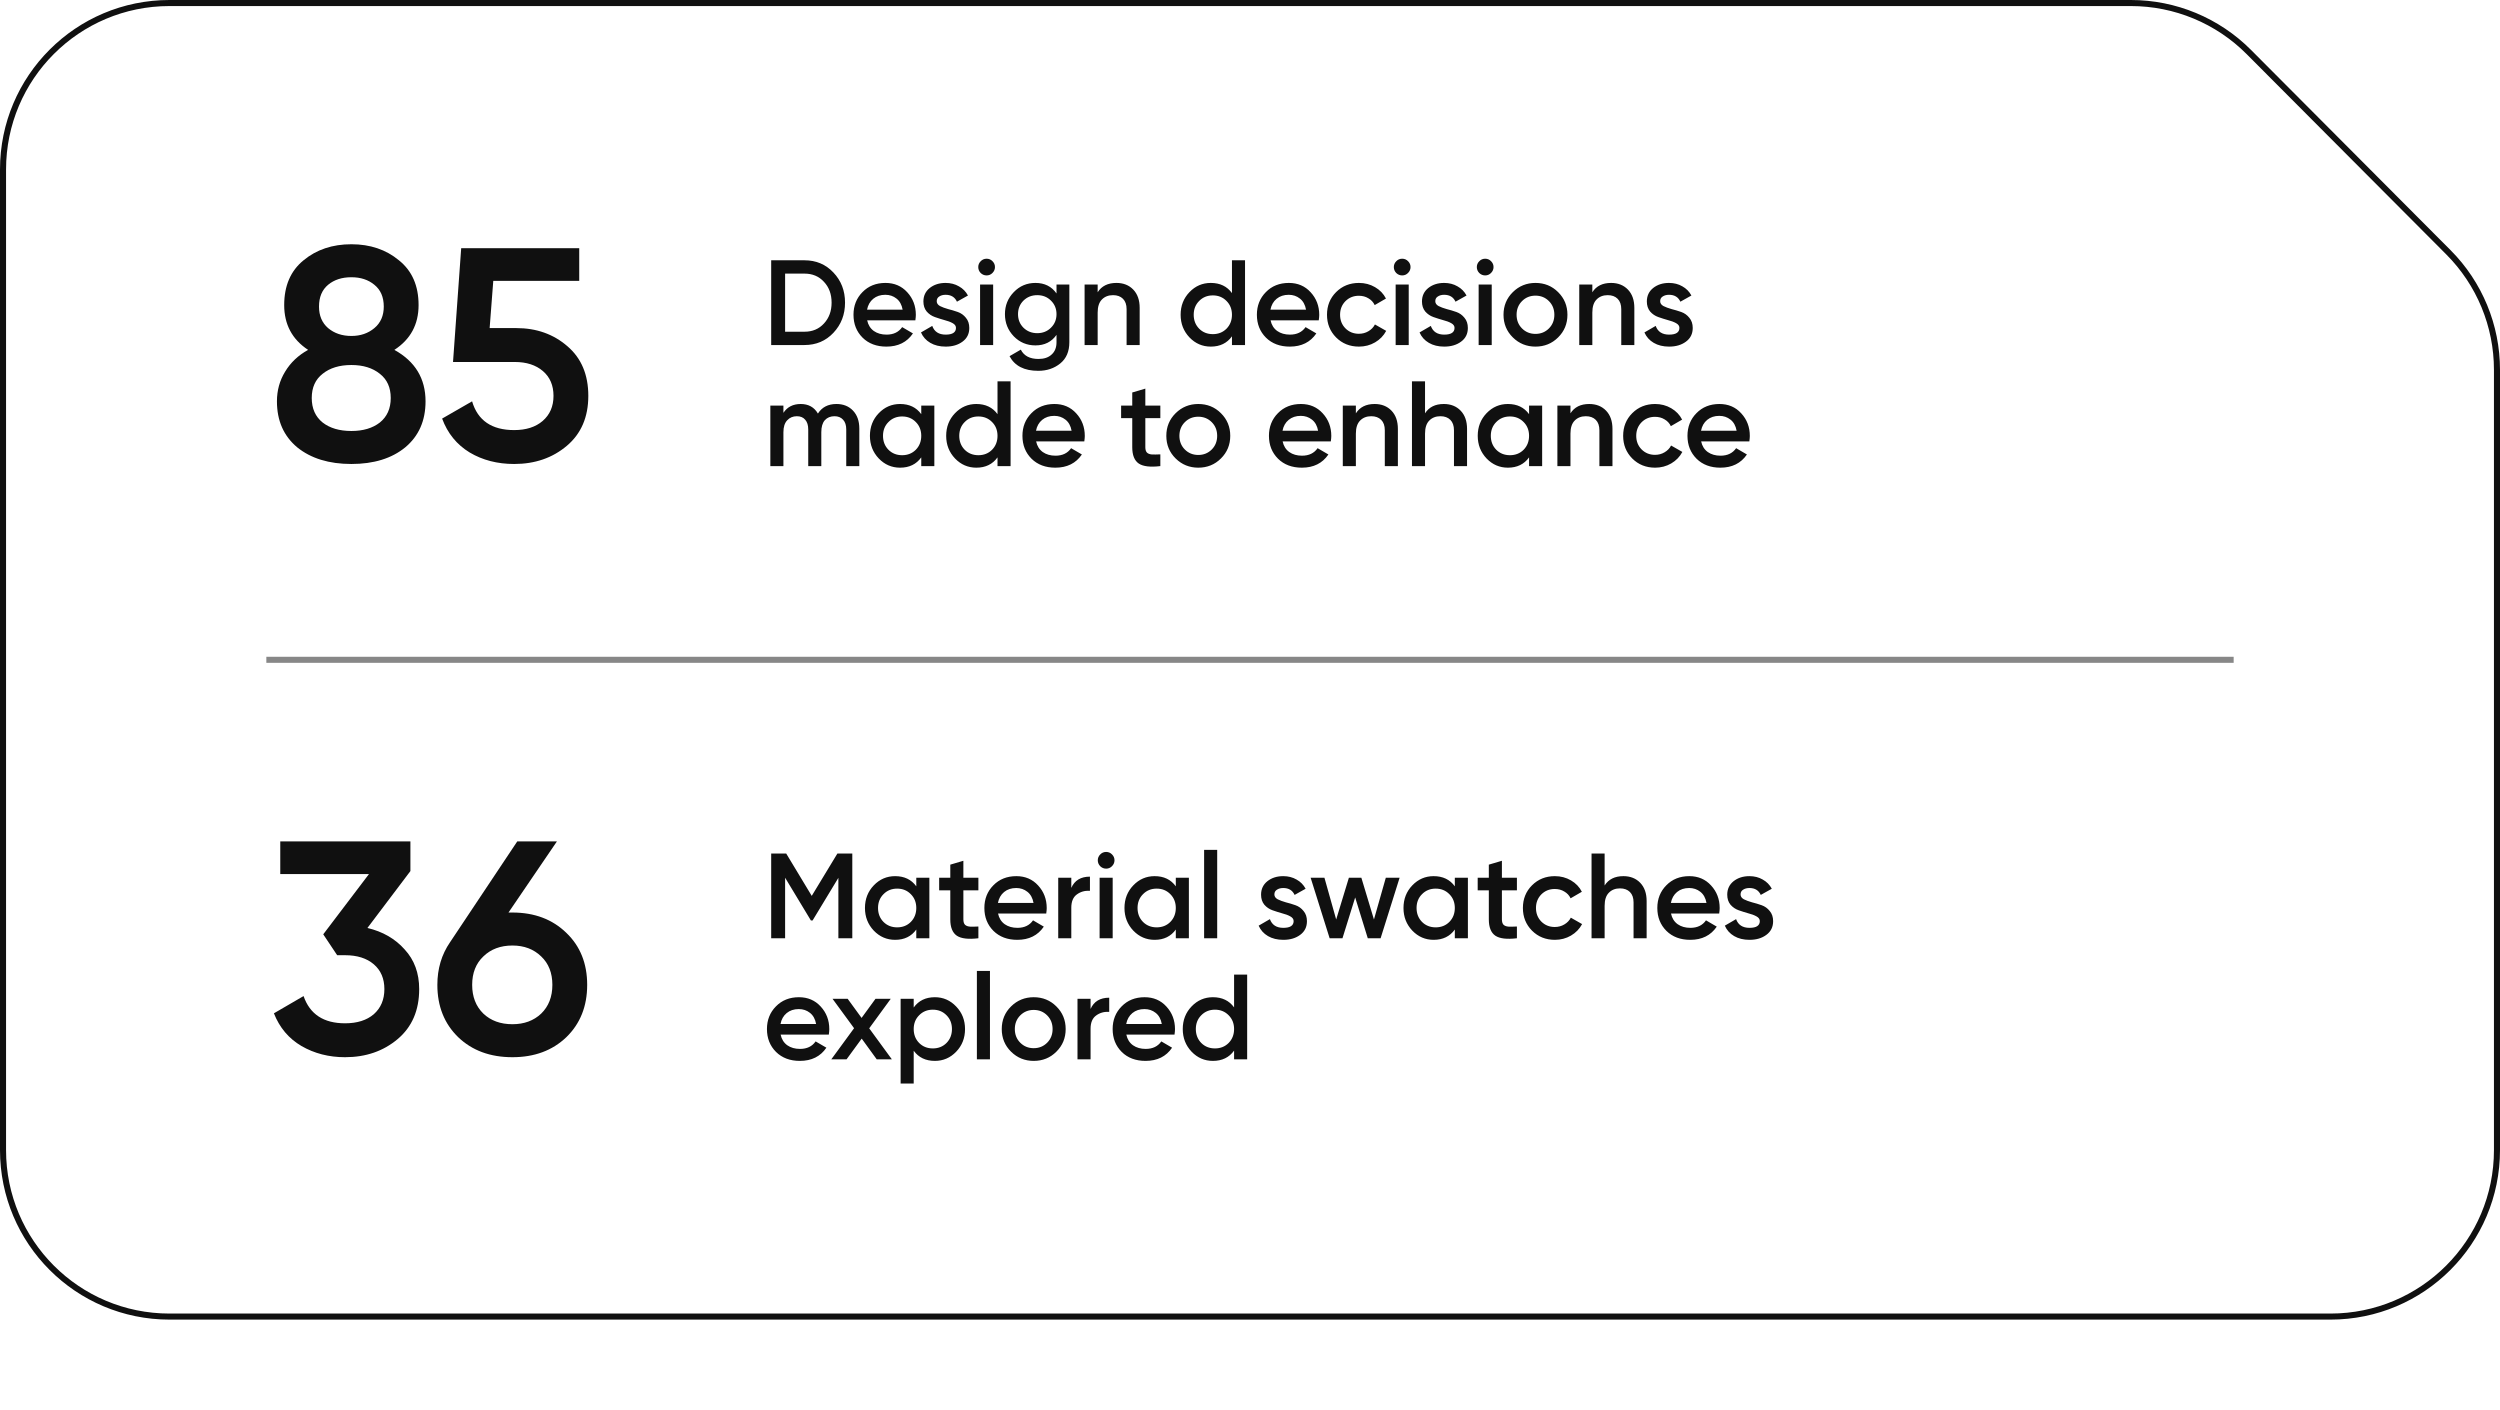<svg xmlns="http://www.w3.org/2000/svg" width="413" height="233" viewBox="0 0 413 233" fill="none"><path d="M352.023 0.5H28C12.812 0.5 0.5 12.812 0.5 28V190C0.5 205.188 12.812 217.5 28 217.5H385C400.188 217.5 412.5 205.188 412.5 190V61.092C412.5 53.815 409.616 46.834 404.479 41.68L371.502 8.588C366.342 3.41 359.333 0.5 352.023 0.5Z" stroke="#101010"></path><path d="M65.15 57.8C68.583 59.7 70.3 62.533 70.3 66.3C70.3 69.5 69.183 72.033 66.95 73.9C64.717 75.733 61.75 76.65 58.05 76.65C54.35 76.65 51.367 75.733 49.1 73.9C46.867 72.033 45.75 69.5 45.75 66.3C45.75 64.5 46.2 62.867 47.1 61.4C48 59.9 49.267 58.7 50.9 57.8C48.267 56.067 46.95 53.6 46.95 50.4C46.95 47.2 48.017 44.733 50.15 43C52.283 41.233 54.917 40.35 58.05 40.35C61.15 40.35 63.767 41.233 65.9 43C68.067 44.733 69.15 47.2 69.15 50.4C69.15 53.6 67.817 56.067 65.15 57.8ZM58.05 45.8C56.483 45.8 55.2 46.217 54.2 47.05C53.2 47.883 52.7 49.083 52.7 50.65C52.7 52.15 53.2 53.333 54.2 54.2C55.233 55.067 56.517 55.5 58.05 55.5C59.55 55.5 60.817 55.067 61.85 54.2C62.883 53.333 63.4 52.15 63.4 50.65C63.4 49.083 62.883 47.883 61.85 47.05C60.85 46.217 59.583 45.8 58.05 45.8ZM58.05 71.2C59.983 71.2 61.55 70.733 62.75 69.8C63.95 68.833 64.55 67.483 64.55 65.75C64.55 64.017 63.95 62.683 62.75 61.75C61.55 60.783 59.983 60.3 58.05 60.3C56.083 60.3 54.5 60.783 53.3 61.75C52.1 62.683 51.5 64.017 51.5 65.75C51.5 67.483 52.1 68.833 53.3 69.8C54.5 70.733 56.083 71.2 58.05 71.2ZM85.289 54.2C88.622 54.2 91.439 55.2 93.739 57.2C96.039 59.167 97.189 61.9 97.189 65.4C97.189 68.9 96.006 71.65 93.639 73.65C91.272 75.65 88.372 76.65 84.939 76.65C82.172 76.65 79.722 76.017 77.589 74.75C75.456 73.45 73.939 71.583 73.039 69.15L77.989 66.3C78.922 69.467 81.239 71.05 84.939 71.05C86.906 71.05 88.472 70.55 89.639 69.55C90.839 68.517 91.439 67.133 91.439 65.4C91.439 63.667 90.856 62.3 89.689 61.3C88.522 60.3 86.972 59.8 85.039 59.8H74.839L76.189 41H95.689V46.4H81.489L80.889 54.2H85.289Z" fill="#101010"></path><path d="M60.7 153.3C63.233 153.9 65.283 155.083 66.85 156.85C68.45 158.583 69.25 160.767 69.25 163.4C69.25 166.9 68.067 169.65 65.7 171.65C63.333 173.65 60.433 174.65 57 174.65C54.333 174.65 51.933 174.033 49.8 172.8C47.7 171.567 46.183 169.767 45.25 167.4L50.15 164.55C51.183 167.55 53.467 169.05 57 169.05C59 169.05 60.583 168.55 61.75 167.55C62.917 166.517 63.5 165.133 63.5 163.4C63.5 161.667 62.917 160.3 61.75 159.3C60.583 158.3 59 157.8 57 157.8H55.7L53.4 154.35L60.95 144.4H46.3V139H67.8V143.9L60.7 153.3ZM84.652 150.75C88.285 150.75 91.252 151.867 93.552 154.1C95.852 156.3 97.002 159.167 97.002 162.7C97.002 166.233 95.852 169.117 93.552 171.35C91.252 173.55 88.285 174.65 84.652 174.65C80.985 174.65 78.002 173.55 75.702 171.35C73.402 169.117 72.252 166.233 72.252 162.7C72.252 160.033 72.952 157.683 74.352 155.65L85.452 139H92.002L84.002 150.75H84.652ZM84.652 169.2C86.585 169.2 88.169 168.617 89.402 167.45C90.635 166.25 91.252 164.667 91.252 162.7C91.252 160.733 90.635 159.167 89.402 158C88.169 156.8 86.585 156.2 84.652 156.2C82.685 156.2 81.085 156.8 79.852 158C78.619 159.167 78.002 160.733 78.002 162.7C78.002 164.667 78.619 166.25 79.852 167.45C81.085 168.617 82.685 169.2 84.652 169.2Z" fill="#101010"></path><path d="M132.9 43C134.82 43 136.413 43.673 137.68 45.02C138.96 46.367 139.6 48.027 139.6 50C139.6 51.96 138.96 53.62 137.68 54.98C136.413 56.327 134.82 57 132.9 57H127.4V43H132.9ZM132.9 54.8C134.22 54.8 135.293 54.347 136.12 53.44C136.96 52.533 137.38 51.387 137.38 50C137.38 48.6 136.96 47.453 136.12 46.56C135.293 45.653 134.22 45.2 132.9 45.2H129.7V54.8H132.9ZM143.257 52.92C143.417 53.68 143.784 54.267 144.357 54.68C144.93 55.08 145.63 55.28 146.457 55.28C147.604 55.28 148.464 54.867 149.037 54.04L150.817 55.08C149.83 56.533 148.37 57.26 146.437 57.26C144.81 57.26 143.497 56.767 142.497 55.78C141.497 54.78 140.997 53.52 140.997 52C140.997 50.507 141.49 49.26 142.477 48.26C143.464 47.247 144.73 46.74 146.277 46.74C147.744 46.74 148.944 47.253 149.877 48.28C150.824 49.307 151.297 50.553 151.297 52.02C151.297 52.247 151.27 52.547 151.217 52.92H143.257ZM143.237 51.16H149.117C148.97 50.347 148.63 49.733 148.097 49.32C147.577 48.907 146.964 48.7 146.257 48.7C145.457 48.7 144.79 48.92 144.257 49.36C143.724 49.8 143.384 50.4 143.237 51.16ZM154.747 49.76C154.747 50.093 154.927 50.36 155.287 50.56C155.66 50.747 156.107 50.913 156.627 51.06C157.16 51.193 157.694 51.353 158.227 51.54C158.76 51.727 159.207 52.047 159.567 52.5C159.94 52.94 160.127 53.5 160.127 54.18C160.127 55.14 159.754 55.893 159.007 56.44C158.274 56.987 157.347 57.26 156.227 57.26C155.24 57.26 154.394 57.053 153.687 56.64C152.98 56.227 152.467 55.653 152.147 54.92L154.007 53.84C154.354 54.8 155.094 55.28 156.227 55.28C157.36 55.28 157.927 54.907 157.927 54.16C157.927 53.84 157.74 53.58 157.367 53.38C157.007 53.18 156.56 53.013 156.027 52.88C155.507 52.733 154.98 52.567 154.447 52.38C153.914 52.193 153.46 51.887 153.087 51.46C152.727 51.02 152.547 50.467 152.547 49.8C152.547 48.88 152.894 48.14 153.587 47.58C154.294 47.02 155.167 46.74 156.207 46.74C157.034 46.74 157.767 46.927 158.407 47.3C159.06 47.66 159.56 48.167 159.907 48.82L158.087 49.84C157.74 49.08 157.114 48.7 156.207 48.7C155.794 48.7 155.447 48.793 155.167 48.98C154.887 49.153 154.747 49.413 154.747 49.76ZM163.948 45.1C163.682 45.367 163.362 45.5 162.988 45.5C162.615 45.5 162.288 45.367 162.008 45.1C161.742 44.82 161.608 44.493 161.608 44.12C161.608 43.747 161.742 43.427 162.008 43.16C162.275 42.88 162.602 42.74 162.988 42.74C163.375 42.74 163.702 42.88 163.968 43.16C164.235 43.427 164.368 43.747 164.368 44.12C164.368 44.493 164.228 44.82 163.948 45.1ZM161.908 57V47H164.068V57H161.908ZM174.536 47H176.656V56.54C176.656 58.06 176.156 59.227 175.156 60.04C174.156 60.853 172.943 61.26 171.516 61.26C169.21 61.26 167.63 60.453 166.776 58.84L168.636 57.76C169.156 58.787 170.13 59.3 171.556 59.3C172.49 59.3 173.216 59.053 173.736 58.56C174.27 58.08 174.536 57.407 174.536 56.54V55.32C173.723 56.48 172.563 57.06 171.056 57.06C169.643 57.06 168.45 56.56 167.476 55.56C166.503 54.547 166.016 53.327 166.016 51.9C166.016 50.473 166.503 49.26 167.476 48.26C168.45 47.247 169.643 46.74 171.056 46.74C172.563 46.74 173.723 47.32 174.536 48.48V47ZM169.076 54.14C169.69 54.74 170.45 55.04 171.356 55.04C172.263 55.04 173.016 54.74 173.616 54.14C174.23 53.54 174.536 52.793 174.536 51.9C174.536 51.007 174.23 50.26 173.616 49.66C173.016 49.06 172.263 48.76 171.356 48.76C170.45 48.76 169.69 49.06 169.076 49.66C168.476 50.26 168.176 51.007 168.176 51.9C168.176 52.793 168.476 53.54 169.076 54.14ZM184.434 46.74C185.581 46.74 186.507 47.107 187.214 47.84C187.921 48.573 188.274 49.58 188.274 50.86V57H186.114V51.08C186.114 50.333 185.914 49.76 185.514 49.36C185.114 48.96 184.567 48.76 183.874 48.76C183.114 48.76 182.501 49 182.034 49.48C181.567 49.947 181.334 50.667 181.334 51.64V57H179.174V47H181.334V48.28C181.987 47.253 183.021 46.74 184.434 46.74ZM203.52 43H205.68V57H203.52V55.56C202.707 56.693 201.54 57.26 200.02 57.26C198.647 57.26 197.473 56.753 196.5 55.74C195.527 54.713 195.04 53.467 195.04 52C195.04 50.52 195.527 49.273 196.5 48.26C197.473 47.247 198.647 46.74 200.02 46.74C201.54 46.74 202.707 47.3 203.52 48.42V43ZM198.1 54.3C198.7 54.9 199.453 55.2 200.36 55.2C201.267 55.2 202.02 54.9 202.62 54.3C203.22 53.687 203.52 52.92 203.52 52C203.52 51.08 203.22 50.32 202.62 49.72C202.02 49.107 201.267 48.8 200.36 48.8C199.453 48.8 198.7 49.107 198.1 49.72C197.5 50.32 197.2 51.08 197.2 52C197.2 52.92 197.5 53.687 198.1 54.3ZM209.898 52.92C210.058 53.68 210.424 54.267 210.998 54.68C211.571 55.08 212.271 55.28 213.098 55.28C214.244 55.28 215.104 54.867 215.678 54.04L217.458 55.08C216.471 56.533 215.011 57.26 213.078 57.26C211.451 57.26 210.138 56.767 209.138 55.78C208.138 54.78 207.638 53.52 207.638 52C207.638 50.507 208.131 49.26 209.118 48.26C210.104 47.247 211.371 46.74 212.918 46.74C214.384 46.74 215.584 47.253 216.518 48.28C217.464 49.307 217.938 50.553 217.938 52.02C217.938 52.247 217.911 52.547 217.858 52.92H209.898ZM209.877 51.16H215.758C215.611 50.347 215.271 49.733 214.738 49.32C214.218 48.907 213.604 48.7 212.898 48.7C212.098 48.7 211.431 48.92 210.898 49.36C210.364 49.8 210.024 50.4 209.877 51.16ZM224.5 57.26C222.993 57.26 221.733 56.753 220.72 55.74C219.72 54.727 219.22 53.48 219.22 52C219.22 50.507 219.72 49.26 220.72 48.26C221.733 47.247 222.993 46.74 224.5 46.74C225.473 46.74 226.36 46.973 227.16 47.44C227.96 47.907 228.56 48.533 228.96 49.32L227.1 50.4C226.873 49.92 226.526 49.547 226.06 49.28C225.606 49 225.08 48.86 224.48 48.86C223.6 48.86 222.86 49.16 222.26 49.76C221.673 50.36 221.38 51.107 221.38 52C221.38 52.893 221.673 53.64 222.26 54.24C222.86 54.84 223.6 55.14 224.48 55.14C225.066 55.14 225.593 55 226.06 54.72C226.54 54.44 226.9 54.067 227.14 53.6L229 54.66C228.573 55.46 227.96 56.093 227.16 56.56C226.36 57.027 225.473 57.26 224.5 57.26ZM232.601 45.1C232.334 45.367 232.014 45.5 231.641 45.5C231.267 45.5 230.941 45.367 230.661 45.1C230.394 44.82 230.261 44.493 230.261 44.12C230.261 43.747 230.394 43.427 230.661 43.16C230.927 42.88 231.254 42.74 231.641 42.74C232.027 42.74 232.354 42.88 232.621 43.16C232.887 43.427 233.021 43.747 233.021 44.12C233.021 44.493 232.881 44.82 232.601 45.1ZM230.561 57V47H232.721V57H230.561ZM237.11 49.76C237.11 50.093 237.29 50.36 237.65 50.56C238.023 50.747 238.47 50.913 238.99 51.06C239.523 51.193 240.057 51.353 240.59 51.54C241.123 51.727 241.57 52.047 241.93 52.5C242.303 52.94 242.49 53.5 242.49 54.18C242.49 55.14 242.117 55.893 241.37 56.44C240.637 56.987 239.71 57.26 238.59 57.26C237.603 57.26 236.757 57.053 236.05 56.64C235.343 56.227 234.83 55.653 234.51 54.92L236.37 53.84C236.717 54.8 237.457 55.28 238.59 55.28C239.723 55.28 240.29 54.907 240.29 54.16C240.29 53.84 240.103 53.58 239.73 53.38C239.37 53.18 238.923 53.013 238.39 52.88C237.87 52.733 237.343 52.567 236.81 52.38C236.277 52.193 235.823 51.887 235.45 51.46C235.09 51.02 234.91 50.467 234.91 49.8C234.91 48.88 235.257 48.14 235.95 47.58C236.657 47.02 237.53 46.74 238.57 46.74C239.397 46.74 240.13 46.927 240.77 47.3C241.423 47.66 241.923 48.167 242.27 48.82L240.45 49.84C240.103 49.08 239.477 48.7 238.57 48.7C238.157 48.7 237.81 48.793 237.53 48.98C237.25 49.153 237.11 49.413 237.11 49.76ZM246.312 45.1C246.045 45.367 245.725 45.5 245.352 45.5C244.978 45.5 244.652 45.367 244.372 45.1C244.105 44.82 243.972 44.493 243.972 44.12C243.972 43.747 244.105 43.427 244.372 43.16C244.638 42.88 244.965 42.74 245.352 42.74C245.738 42.74 246.065 42.88 246.332 43.16C246.598 43.427 246.732 43.747 246.732 44.12C246.732 44.493 246.592 44.82 246.312 45.1ZM244.272 57V47H246.432V57H244.272ZM253.66 57.26C252.193 57.26 250.946 56.753 249.92 55.74C248.893 54.727 248.38 53.48 248.38 52C248.38 50.52 248.893 49.273 249.92 48.26C250.946 47.247 252.193 46.74 253.66 46.74C255.14 46.74 256.386 47.247 257.4 48.26C258.426 49.273 258.94 50.52 258.94 52C258.94 53.48 258.426 54.727 257.4 55.74C256.386 56.753 255.14 57.26 253.66 57.26ZM251.44 54.26C252.04 54.86 252.78 55.16 253.66 55.16C254.54 55.16 255.28 54.86 255.88 54.26C256.48 53.66 256.78 52.907 256.78 52C256.78 51.093 256.48 50.34 255.88 49.74C255.28 49.14 254.54 48.84 253.66 48.84C252.78 48.84 252.04 49.14 251.44 49.74C250.84 50.34 250.54 51.093 250.54 52C250.54 52.907 250.84 53.66 251.44 54.26ZM266.153 46.74C267.299 46.74 268.226 47.107 268.933 47.84C269.639 48.573 269.993 49.58 269.993 50.86V57H267.833V51.08C267.833 50.333 267.633 49.76 267.233 49.36C266.833 48.96 266.286 48.76 265.593 48.76C264.833 48.76 264.219 49 263.753 49.48C263.286 49.947 263.053 50.667 263.053 51.64V57H260.893V47H263.053V48.28C263.706 47.253 264.739 46.74 266.153 46.74ZM274.259 49.76C274.259 50.093 274.439 50.36 274.799 50.56C275.172 50.747 275.619 50.913 276.139 51.06C276.672 51.193 277.205 51.353 277.739 51.54C278.272 51.727 278.719 52.047 279.079 52.5C279.452 52.94 279.639 53.5 279.639 54.18C279.639 55.14 279.265 55.893 278.519 56.44C277.785 56.987 276.859 57.26 275.739 57.26C274.752 57.26 273.905 57.053 273.199 56.64C272.492 56.227 271.979 55.653 271.659 54.92L273.519 53.84C273.865 54.8 274.605 55.28 275.739 55.28C276.872 55.28 277.439 54.907 277.439 54.16C277.439 53.84 277.252 53.58 276.879 53.38C276.519 53.18 276.072 53.013 275.539 52.88C275.019 52.733 274.492 52.567 273.959 52.38C273.425 52.193 272.972 51.887 272.599 51.46C272.239 51.02 272.059 50.467 272.059 49.8C272.059 48.88 272.405 48.14 273.099 47.58C273.805 47.02 274.679 46.74 275.719 46.74C276.545 46.74 277.279 46.927 277.919 47.3C278.572 47.66 279.072 48.167 279.419 48.82L277.599 49.84C277.252 49.08 276.625 48.7 275.719 48.7C275.305 48.7 274.959 48.793 274.679 48.98C274.399 49.153 274.259 49.413 274.259 49.76ZM138.18 66.74C139.313 66.74 140.227 67.107 140.92 67.84C141.613 68.573 141.96 69.56 141.96 70.8V77H139.8V70.94C139.8 70.247 139.627 69.713 139.28 69.34C138.933 68.953 138.46 68.76 137.86 68.76C137.193 68.76 136.66 68.98 136.26 69.42C135.873 69.86 135.68 70.52 135.68 71.4V77H133.52V70.94C133.52 70.247 133.353 69.713 133.02 69.34C132.7 68.953 132.24 68.76 131.64 68.76C130.987 68.76 130.453 68.987 130.04 69.44C129.627 69.88 129.42 70.533 129.42 71.4V77H127.26V67H129.42V68.2C130.06 67.227 131.013 66.74 132.28 66.74C133.56 66.74 134.507 67.267 135.12 68.32C135.787 67.267 136.807 66.74 138.18 66.74ZM152.192 67H154.352V77H152.192V75.56C151.378 76.693 150.212 77.26 148.692 77.26C147.318 77.26 146.145 76.753 145.172 75.74C144.198 74.713 143.712 73.467 143.712 72C143.712 70.52 144.198 69.273 145.172 68.26C146.145 67.247 147.318 66.74 148.692 66.74C150.212 66.74 151.378 67.3 152.192 68.42V67ZM146.772 74.3C147.372 74.9 148.125 75.2 149.032 75.2C149.938 75.2 150.692 74.9 151.292 74.3C151.892 73.687 152.192 72.92 152.192 72C152.192 71.08 151.892 70.32 151.292 69.72C150.692 69.107 149.938 68.8 149.032 68.8C148.125 68.8 147.372 69.107 146.772 69.72C146.172 70.32 145.872 71.08 145.872 72C145.872 72.92 146.172 73.687 146.772 74.3ZM164.789 63H166.949V77H164.789V75.56C163.976 76.693 162.809 77.26 161.289 77.26C159.916 77.26 158.743 76.753 157.769 75.74C156.796 74.713 156.309 73.467 156.309 72C156.309 70.52 156.796 69.273 157.769 68.26C158.743 67.247 159.916 66.74 161.289 66.74C162.809 66.74 163.976 67.3 164.789 68.42V63ZM159.369 74.3C159.969 74.9 160.723 75.2 161.629 75.2C162.536 75.2 163.289 74.9 163.889 74.3C164.489 73.687 164.789 72.92 164.789 72C164.789 71.08 164.489 70.32 163.889 69.72C163.289 69.107 162.536 68.8 161.629 68.8C160.723 68.8 159.969 69.107 159.369 69.72C158.769 70.32 158.469 71.08 158.469 72C158.469 72.92 158.769 73.687 159.369 74.3ZM171.167 72.92C171.327 73.68 171.694 74.267 172.267 74.68C172.84 75.08 173.54 75.28 174.367 75.28C175.514 75.28 176.374 74.867 176.947 74.04L178.727 75.08C177.74 76.533 176.28 77.26 174.347 77.26C172.72 77.26 171.407 76.767 170.407 75.78C169.407 74.78 168.907 73.52 168.907 72C168.907 70.507 169.4 69.26 170.387 68.26C171.374 67.247 172.64 66.74 174.187 66.74C175.654 66.74 176.854 67.253 177.787 68.28C178.734 69.307 179.207 70.553 179.207 72.02C179.207 72.247 179.18 72.547 179.127 72.92H171.167ZM171.147 71.16H177.027C176.88 70.347 176.54 69.733 176.007 69.32C175.487 68.907 174.874 68.7 174.167 68.7C173.367 68.7 172.7 68.92 172.167 69.36C171.634 69.8 171.294 70.4 171.147 71.16ZM191.688 69.08H189.208V73.88C189.208 74.293 189.301 74.593 189.488 74.78C189.674 74.953 189.948 75.053 190.308 75.08C190.681 75.093 191.141 75.087 191.688 75.06V77C190.034 77.2 188.848 77.06 188.128 76.58C187.408 76.087 187.048 75.187 187.048 73.88V69.08H185.208V67H187.048V64.84L189.208 64.2V67H191.688V69.08ZM197.957 77.26C196.49 77.26 195.243 76.753 194.217 75.74C193.19 74.727 192.677 73.48 192.677 72C192.677 70.52 193.19 69.273 194.217 68.26C195.243 67.247 196.49 66.74 197.957 66.74C199.437 66.74 200.683 67.247 201.697 68.26C202.723 69.273 203.237 70.52 203.237 72C203.237 73.48 202.723 74.727 201.697 75.74C200.683 76.753 199.437 77.26 197.957 77.26ZM195.737 74.26C196.337 74.86 197.077 75.16 197.957 75.16C198.837 75.16 199.577 74.86 200.177 74.26C200.777 73.66 201.077 72.907 201.077 72C201.077 71.093 200.777 70.34 200.177 69.74C199.577 69.14 198.837 68.84 197.957 68.84C197.077 68.84 196.337 69.14 195.737 69.74C195.137 70.34 194.837 71.093 194.837 72C194.837 72.907 195.137 73.66 195.737 74.26ZM211.89 72.92C212.05 73.68 212.416 74.267 212.99 74.68C213.563 75.08 214.263 75.28 215.09 75.28C216.236 75.28 217.096 74.867 217.67 74.04L219.45 75.08C218.463 76.533 217.003 77.26 215.07 77.26C213.443 77.26 212.13 76.767 211.13 75.78C210.13 74.78 209.63 73.52 209.63 72C209.63 70.507 210.123 69.26 211.11 68.26C212.096 67.247 213.363 66.74 214.91 66.74C216.376 66.74 217.576 67.253 218.51 68.28C219.456 69.307 219.93 70.553 219.93 72.02C219.93 72.247 219.903 72.547 219.85 72.92H211.89ZM211.87 71.16H217.75C217.603 70.347 217.263 69.733 216.73 69.32C216.21 68.907 215.596 68.7 214.89 68.7C214.09 68.7 213.423 68.92 212.89 69.36C212.356 69.8 212.016 70.4 211.87 71.16ZM227.09 66.74C228.237 66.74 229.164 67.107 229.87 67.84C230.577 68.573 230.93 69.58 230.93 70.86V77H228.77V71.08C228.77 70.333 228.57 69.76 228.17 69.36C227.77 68.96 227.224 68.76 226.53 68.76C225.77 68.76 225.157 69 224.69 69.48C224.224 69.947 223.99 70.667 223.99 71.64V77H221.83V67H223.99V68.28C224.644 67.253 225.677 66.74 227.09 66.74ZM238.516 66.74C239.663 66.74 240.589 67.107 241.296 67.84C242.003 68.573 242.356 69.58 242.356 70.86V77H240.196V71.08C240.196 70.333 239.996 69.76 239.596 69.36C239.196 68.96 238.649 68.76 237.956 68.76C237.196 68.76 236.583 69 236.116 69.48C235.649 69.947 235.416 70.667 235.416 71.64V77H233.256V63H235.416V68.28C236.069 67.253 237.103 66.74 238.516 66.74ZM252.602 67H254.762V77H252.602V75.56C251.789 76.693 250.622 77.26 249.102 77.26C247.729 77.26 246.555 76.753 245.582 75.74C244.609 74.713 244.122 73.467 244.122 72C244.122 70.52 244.609 69.273 245.582 68.26C246.555 67.247 247.729 66.74 249.102 66.74C250.622 66.74 251.789 67.3 252.602 68.42V67ZM247.182 74.3C247.782 74.9 248.535 75.2 249.442 75.2C250.349 75.2 251.102 74.9 251.702 74.3C252.302 73.687 252.602 72.92 252.602 72C252.602 71.08 252.302 70.32 251.702 69.72C251.102 69.107 250.349 68.8 249.442 68.8C248.535 68.8 247.782 69.107 247.182 69.72C246.582 70.32 246.282 71.08 246.282 72C246.282 72.92 246.582 73.687 247.182 74.3ZM262.54 66.74C263.686 66.74 264.613 67.107 265.32 67.84C266.026 68.573 266.38 69.58 266.38 70.86V77H264.22V71.08C264.22 70.333 264.02 69.76 263.62 69.36C263.22 68.96 262.673 68.76 261.98 68.76C261.22 68.76 260.606 69 260.14 69.48C259.673 69.947 259.44 70.667 259.44 71.64V77H257.28V67H259.44V68.28C260.093 67.253 261.126 66.74 262.54 66.74ZM273.425 77.26C271.919 77.26 270.659 76.753 269.645 75.74C268.645 74.727 268.145 73.48 268.145 72C268.145 70.507 268.645 69.26 269.645 68.26C270.659 67.247 271.919 66.74 273.425 66.74C274.399 66.74 275.285 66.973 276.085 67.44C276.885 67.907 277.485 68.533 277.885 69.32L276.025 70.4C275.799 69.92 275.452 69.547 274.985 69.28C274.532 69 274.005 68.86 273.405 68.86C272.525 68.86 271.785 69.16 271.185 69.76C270.599 70.36 270.305 71.107 270.305 72C270.305 72.893 270.599 73.64 271.185 74.24C271.785 74.84 272.525 75.14 273.405 75.14C273.992 75.14 274.519 75 274.985 74.72C275.465 74.44 275.825 74.067 276.065 73.6L277.925 74.66C277.499 75.46 276.885 76.093 276.085 76.56C275.285 77.027 274.399 77.26 273.425 77.26ZM281.03 72.92C281.19 73.68 281.557 74.267 282.13 74.68C282.704 75.08 283.404 75.28 284.23 75.28C285.377 75.28 286.237 74.867 286.81 74.04L288.59 75.08C287.604 76.533 286.144 77.26 284.21 77.26C282.584 77.26 281.27 76.767 280.27 75.78C279.27 74.78 278.77 73.52 278.77 72C278.77 70.507 279.264 69.26 280.25 68.26C281.237 67.247 282.504 66.74 284.05 66.74C285.517 66.74 286.717 67.253 287.65 68.28C288.597 69.307 289.07 70.553 289.07 72.02C289.07 72.247 289.044 72.547 288.99 72.92H281.03ZM281.01 71.16H286.89C286.744 70.347 286.404 69.733 285.87 69.32C285.35 68.907 284.737 68.7 284.03 68.7C283.23 68.7 282.564 68.92 282.03 69.36C281.497 69.8 281.157 70.4 281.01 71.16Z" fill="#101010"></path><path d="M140.8 141V155H138.5V145.02L134.24 152.06H133.96L129.7 145V155H127.4V141H129.88L134.1 148L138.34 141H140.8ZM151.371 145H153.531V155H151.371V153.56C150.558 154.693 149.391 155.26 147.871 155.26C146.498 155.26 145.325 154.753 144.351 153.74C143.378 152.713 142.891 151.467 142.891 150C142.891 148.52 143.378 147.273 144.351 146.26C145.325 145.247 146.498 144.74 147.871 144.74C149.391 144.74 150.558 145.3 151.371 146.42V145ZM145.951 152.3C146.551 152.9 147.305 153.2 148.211 153.2C149.118 153.2 149.871 152.9 150.471 152.3C151.071 151.687 151.371 150.92 151.371 150C151.371 149.08 151.071 148.32 150.471 147.72C149.871 147.107 149.118 146.8 148.211 146.8C147.305 146.8 146.551 147.107 145.951 147.72C145.351 148.32 145.051 149.08 145.051 150C145.051 150.92 145.351 151.687 145.951 152.3ZM161.629 147.08H159.149V151.88C159.149 152.293 159.242 152.593 159.429 152.78C159.616 152.953 159.889 153.053 160.249 153.08C160.622 153.093 161.082 153.087 161.629 153.06V155C159.976 155.2 158.789 155.06 158.069 154.58C157.349 154.087 156.989 153.187 156.989 151.88V147.08H155.149V145H156.989V142.84L159.149 142.2V145H161.629V147.08ZM164.878 150.92C165.038 151.68 165.405 152.267 165.978 152.68C166.551 153.08 167.251 153.28 168.078 153.28C169.225 153.28 170.085 152.867 170.658 152.04L172.438 153.08C171.451 154.533 169.991 155.26 168.058 155.26C166.431 155.26 165.118 154.767 164.118 153.78C163.118 152.78 162.618 151.52 162.618 150C162.618 148.507 163.111 147.26 164.098 146.26C165.085 145.247 166.351 144.74 167.898 144.74C169.365 144.74 170.565 145.253 171.498 146.28C172.445 147.307 172.918 148.553 172.918 150.02C172.918 150.247 172.891 150.547 172.838 150.92H164.878ZM164.858 149.16H170.738C170.591 148.347 170.251 147.733 169.718 147.32C169.198 146.907 168.585 146.7 167.878 146.7C167.078 146.7 166.411 146.92 165.878 147.36C165.345 147.8 165.005 148.4 164.858 149.16ZM176.979 146.68C177.525 145.44 178.552 144.82 180.059 144.82V147.16C179.232 147.107 178.512 147.307 177.899 147.76C177.285 148.2 176.979 148.933 176.979 149.96V155H174.819V145H176.979V146.68ZM183.695 143.1C183.428 143.367 183.108 143.5 182.735 143.5C182.361 143.5 182.035 143.367 181.755 143.1C181.488 142.82 181.355 142.493 181.355 142.12C181.355 141.747 181.488 141.427 181.755 141.16C182.021 140.88 182.348 140.74 182.735 140.74C183.121 140.74 183.448 140.88 183.715 141.16C183.981 141.427 184.115 141.747 184.115 142.12C184.115 142.493 183.975 142.82 183.695 143.1ZM181.655 155V145H183.815V155H181.655ZM194.243 145H196.403V155H194.243V153.56C193.429 154.693 192.263 155.26 190.743 155.26C189.369 155.26 188.196 154.753 187.223 153.74C186.249 152.713 185.763 151.467 185.763 150C185.763 148.52 186.249 147.273 187.223 146.26C188.196 145.247 189.369 144.74 190.743 144.74C192.263 144.74 193.429 145.3 194.243 146.42V145ZM188.823 152.3C189.423 152.9 190.176 153.2 191.083 153.2C191.989 153.2 192.743 152.9 193.343 152.3C193.943 151.687 194.243 150.92 194.243 150C194.243 149.08 193.943 148.32 193.343 147.72C192.743 147.107 191.989 146.8 191.083 146.8C190.176 146.8 189.423 147.107 188.823 147.72C188.223 148.32 187.923 149.08 187.923 150C187.923 150.92 188.223 151.687 188.823 152.3ZM198.92 155V140.4H201.08V155H198.92ZM210.528 147.76C210.528 148.093 210.708 148.36 211.068 148.56C211.441 148.747 211.888 148.913 212.408 149.06C212.941 149.193 213.475 149.353 214.008 149.54C214.541 149.727 214.988 150.047 215.348 150.5C215.721 150.94 215.908 151.5 215.908 152.18C215.908 153.14 215.535 153.893 214.788 154.44C214.055 154.987 213.128 155.26 212.008 155.26C211.021 155.26 210.175 155.053 209.468 154.64C208.761 154.227 208.248 153.653 207.928 152.92L209.788 151.84C210.135 152.8 210.875 153.28 212.008 153.28C213.141 153.28 213.708 152.907 213.708 152.16C213.708 151.84 213.521 151.58 213.148 151.38C212.788 151.18 212.341 151.013 211.808 150.88C211.288 150.733 210.761 150.567 210.228 150.38C209.695 150.193 209.241 149.887 208.868 149.46C208.508 149.02 208.328 148.467 208.328 147.8C208.328 146.88 208.675 146.14 209.368 145.58C210.075 145.02 210.948 144.74 211.988 144.74C212.815 144.74 213.548 144.927 214.188 145.3C214.841 145.66 215.341 146.167 215.688 146.82L213.868 147.84C213.521 147.08 212.895 146.7 211.988 146.7C211.575 146.7 211.228 146.793 210.948 146.98C210.668 147.153 210.528 147.413 210.528 147.76ZM228.936 145H231.216L228.076 155H225.956L223.876 148.26L221.776 155H219.656L216.516 145H218.796L220.736 151.9L222.836 145H224.896L226.976 151.9L228.936 145ZM240.336 145H242.496V155H240.336V153.56C239.523 154.693 238.356 155.26 236.836 155.26C235.463 155.26 234.29 154.753 233.316 153.74C232.343 152.713 231.856 151.467 231.856 150C231.856 148.52 232.343 147.273 233.316 146.26C234.29 145.247 235.463 144.74 236.836 144.74C238.356 144.74 239.523 145.3 240.336 146.42V145ZM234.916 152.3C235.516 152.9 236.27 153.2 237.176 153.2C238.083 153.2 238.836 152.9 239.436 152.3C240.036 151.687 240.336 150.92 240.336 150C240.336 149.08 240.036 148.32 239.436 147.72C238.836 147.107 238.083 146.8 237.176 146.8C236.27 146.8 235.516 147.107 234.916 147.72C234.316 148.32 234.016 149.08 234.016 150C234.016 150.92 234.316 151.687 234.916 152.3ZM250.594 147.08H248.114V151.88C248.114 152.293 248.207 152.593 248.394 152.78C248.581 152.953 248.854 153.053 249.214 153.08C249.587 153.093 250.047 153.087 250.594 153.06V155C248.941 155.2 247.754 155.06 247.034 154.58C246.314 154.087 245.954 153.187 245.954 151.88V147.08H244.114V145H245.954V142.84L248.114 142.2V145H250.594V147.08ZM256.863 155.26C255.356 155.26 254.096 154.753 253.083 153.74C252.083 152.727 251.583 151.48 251.583 150C251.583 148.507 252.083 147.26 253.083 146.26C254.096 145.247 255.356 144.74 256.863 144.74C257.836 144.74 258.723 144.973 259.523 145.44C260.323 145.907 260.923 146.533 261.323 147.32L259.463 148.4C259.236 147.92 258.889 147.547 258.423 147.28C257.969 147 257.443 146.86 256.843 146.86C255.963 146.86 255.223 147.16 254.623 147.76C254.036 148.36 253.743 149.107 253.743 150C253.743 150.893 254.036 151.64 254.623 152.24C255.223 152.84 255.963 153.14 256.843 153.14C257.429 153.14 257.956 153 258.423 152.72C258.903 152.44 259.263 152.067 259.503 151.6L261.363 152.66C260.936 153.46 260.323 154.093 259.523 154.56C258.723 155.027 257.836 155.26 256.863 155.26ZM268.184 144.74C269.331 144.74 270.257 145.107 270.964 145.84C271.671 146.573 272.024 147.58 272.024 148.86V155H269.864V149.08C269.864 148.333 269.664 147.76 269.264 147.36C268.864 146.96 268.317 146.76 267.624 146.76C266.864 146.76 266.251 147 265.784 147.48C265.317 147.947 265.084 148.667 265.084 149.64V155H262.924V141H265.084V146.28C265.737 145.253 266.771 144.74 268.184 144.74ZM276.05 150.92C276.21 151.68 276.577 152.267 277.15 152.68C277.723 153.08 278.423 153.28 279.25 153.28C280.397 153.28 281.257 152.867 281.83 152.04L283.61 153.08C282.623 154.533 281.163 155.26 279.23 155.26C277.603 155.26 276.29 154.767 275.29 153.78C274.29 152.78 273.79 151.52 273.79 150C273.79 148.507 274.283 147.26 275.27 146.26C276.257 145.247 277.523 144.74 279.07 144.74C280.537 144.74 281.737 145.253 282.67 146.28C283.617 147.307 284.09 148.553 284.09 150.02C284.09 150.247 284.063 150.547 284.01 150.92H276.05ZM276.03 149.16H281.91C281.763 148.347 281.423 147.733 280.89 147.32C280.37 146.907 279.757 146.7 279.05 146.7C278.25 146.7 277.583 146.92 277.05 147.36C276.517 147.8 276.177 148.4 276.03 149.16ZM287.54 147.76C287.54 148.093 287.72 148.36 288.08 148.56C288.453 148.747 288.9 148.913 289.42 149.06C289.953 149.193 290.487 149.353 291.02 149.54C291.553 149.727 292 150.047 292.36 150.5C292.733 150.94 292.92 151.5 292.92 152.18C292.92 153.14 292.547 153.893 291.8 154.44C291.067 154.987 290.14 155.26 289.02 155.26C288.033 155.26 287.187 155.053 286.48 154.64C285.773 154.227 285.26 153.653 284.94 152.92L286.8 151.84C287.147 152.8 287.887 153.28 289.02 153.28C290.153 153.28 290.72 152.907 290.72 152.16C290.72 151.84 290.533 151.58 290.16 151.38C289.8 151.18 289.353 151.013 288.82 150.88C288.3 150.733 287.773 150.567 287.24 150.38C286.707 150.193 286.253 149.887 285.88 149.46C285.52 149.02 285.34 148.467 285.34 147.8C285.34 146.88 285.687 146.14 286.38 145.58C287.087 145.02 287.96 144.74 289 144.74C289.827 144.74 290.56 144.927 291.2 145.3C291.853 145.66 292.353 146.167 292.7 146.82L290.88 147.84C290.533 147.08 289.907 146.7 289 146.7C288.587 146.7 288.24 146.793 287.96 146.98C287.68 147.153 287.54 147.413 287.54 147.76ZM128.96 170.92C129.12 171.68 129.487 172.267 130.06 172.68C130.633 173.08 131.333 173.28 132.16 173.28C133.307 173.28 134.167 172.867 134.74 172.04L136.52 173.08C135.533 174.533 134.073 175.26 132.14 175.26C130.513 175.26 129.2 174.767 128.2 173.78C127.2 172.78 126.7 171.52 126.7 170C126.7 168.507 127.193 167.26 128.18 166.26C129.167 165.247 130.433 164.74 131.98 164.74C133.447 164.74 134.647 165.253 135.58 166.28C136.527 167.307 137 168.553 137 170.02C137 170.247 136.973 170.547 136.92 170.92H128.96ZM128.94 169.16H134.82C134.673 168.347 134.333 167.733 133.8 167.32C133.28 166.907 132.667 166.7 131.96 166.7C131.16 166.7 130.493 166.92 129.96 167.36C129.427 167.8 129.087 168.4 128.94 169.16ZM147.333 175H144.833L142.353 171.58L139.853 175H137.333L141.093 169.86L137.533 165H140.033L142.333 168.16L144.633 165H147.153L143.593 169.88L147.333 175ZM154.443 164.74C155.817 164.74 156.99 165.253 157.963 166.28C158.937 167.293 159.423 168.533 159.423 170C159.423 171.48 158.937 172.727 157.963 173.74C156.99 174.753 155.817 175.26 154.443 175.26C152.923 175.26 151.757 174.7 150.943 173.58V179H148.783V165H150.943V166.44C151.757 165.307 152.923 164.74 154.443 164.74ZM151.843 172.3C152.443 172.9 153.197 173.2 154.103 173.2C155.01 173.2 155.763 172.9 156.363 172.3C156.963 171.687 157.263 170.92 157.263 170C157.263 169.08 156.963 168.32 156.363 167.72C155.763 167.107 155.01 166.8 154.103 166.8C153.197 166.8 152.443 167.107 151.843 167.72C151.243 168.32 150.943 169.08 150.943 170C150.943 170.92 151.243 171.687 151.843 172.3ZM161.381 175V160.4H163.541V175H161.381ZM170.769 175.26C169.302 175.26 168.056 174.753 167.029 173.74C166.002 172.727 165.489 171.48 165.489 170C165.489 168.52 166.002 167.273 167.029 166.26C168.056 165.247 169.302 164.74 170.769 164.74C172.249 164.74 173.496 165.247 174.509 166.26C175.536 167.273 176.049 168.52 176.049 170C176.049 171.48 175.536 172.727 174.509 173.74C173.496 174.753 172.249 175.26 170.769 175.26ZM168.549 172.26C169.149 172.86 169.889 173.16 170.769 173.16C171.649 173.16 172.389 172.86 172.989 172.26C173.589 171.66 173.889 170.907 173.889 170C173.889 169.093 173.589 168.34 172.989 167.74C172.389 167.14 171.649 166.84 170.769 166.84C169.889 166.84 169.149 167.14 168.549 167.74C167.949 168.34 167.649 169.093 167.649 170C167.649 170.907 167.949 171.66 168.549 172.26ZM180.162 166.68C180.709 165.44 181.736 164.82 183.242 164.82V167.16C182.416 167.107 181.696 167.307 181.082 167.76C180.469 168.2 180.162 168.933 180.162 169.96V175H178.002V165H180.162V166.68ZM186.069 170.92C186.229 171.68 186.596 172.267 187.169 172.68C187.743 173.08 188.443 173.28 189.269 173.28C190.416 173.28 191.276 172.867 191.849 172.04L193.629 173.08C192.643 174.533 191.183 175.26 189.249 175.26C187.623 175.26 186.309 174.767 185.309 173.78C184.309 172.78 183.809 171.52 183.809 170C183.809 168.507 184.303 167.26 185.289 166.26C186.276 165.247 187.543 164.74 189.089 164.74C190.556 164.74 191.756 165.253 192.689 166.28C193.636 167.307 194.109 168.553 194.109 170.02C194.109 170.247 194.083 170.547 194.029 170.92H186.069ZM186.049 169.16H191.929C191.783 168.347 191.443 167.733 190.909 167.32C190.389 166.907 189.776 166.7 189.069 166.7C188.269 166.7 187.603 166.92 187.069 167.36C186.536 167.8 186.196 168.4 186.049 169.16ZM203.871 161H206.031V175H203.871V173.56C203.058 174.693 201.891 175.26 200.371 175.26C198.998 175.26 197.825 174.753 196.851 173.74C195.878 172.713 195.391 171.467 195.391 170C195.391 168.52 195.878 167.273 196.851 166.26C197.825 165.247 198.998 164.74 200.371 164.74C201.891 164.74 203.058 165.3 203.871 166.42V161ZM198.451 172.3C199.051 172.9 199.805 173.2 200.711 173.2C201.618 173.2 202.371 172.9 202.971 172.3C203.571 171.687 203.871 170.92 203.871 170C203.871 169.08 203.571 168.32 202.971 167.72C202.371 167.107 201.618 166.8 200.711 166.8C199.805 166.8 199.051 167.107 198.451 167.72C197.851 168.32 197.551 169.08 197.551 170C197.551 170.92 197.851 171.687 198.451 172.3Z" fill="#101010"></path><path opacity="0.5" d="M44 109H369" stroke="#101010"></path></svg>